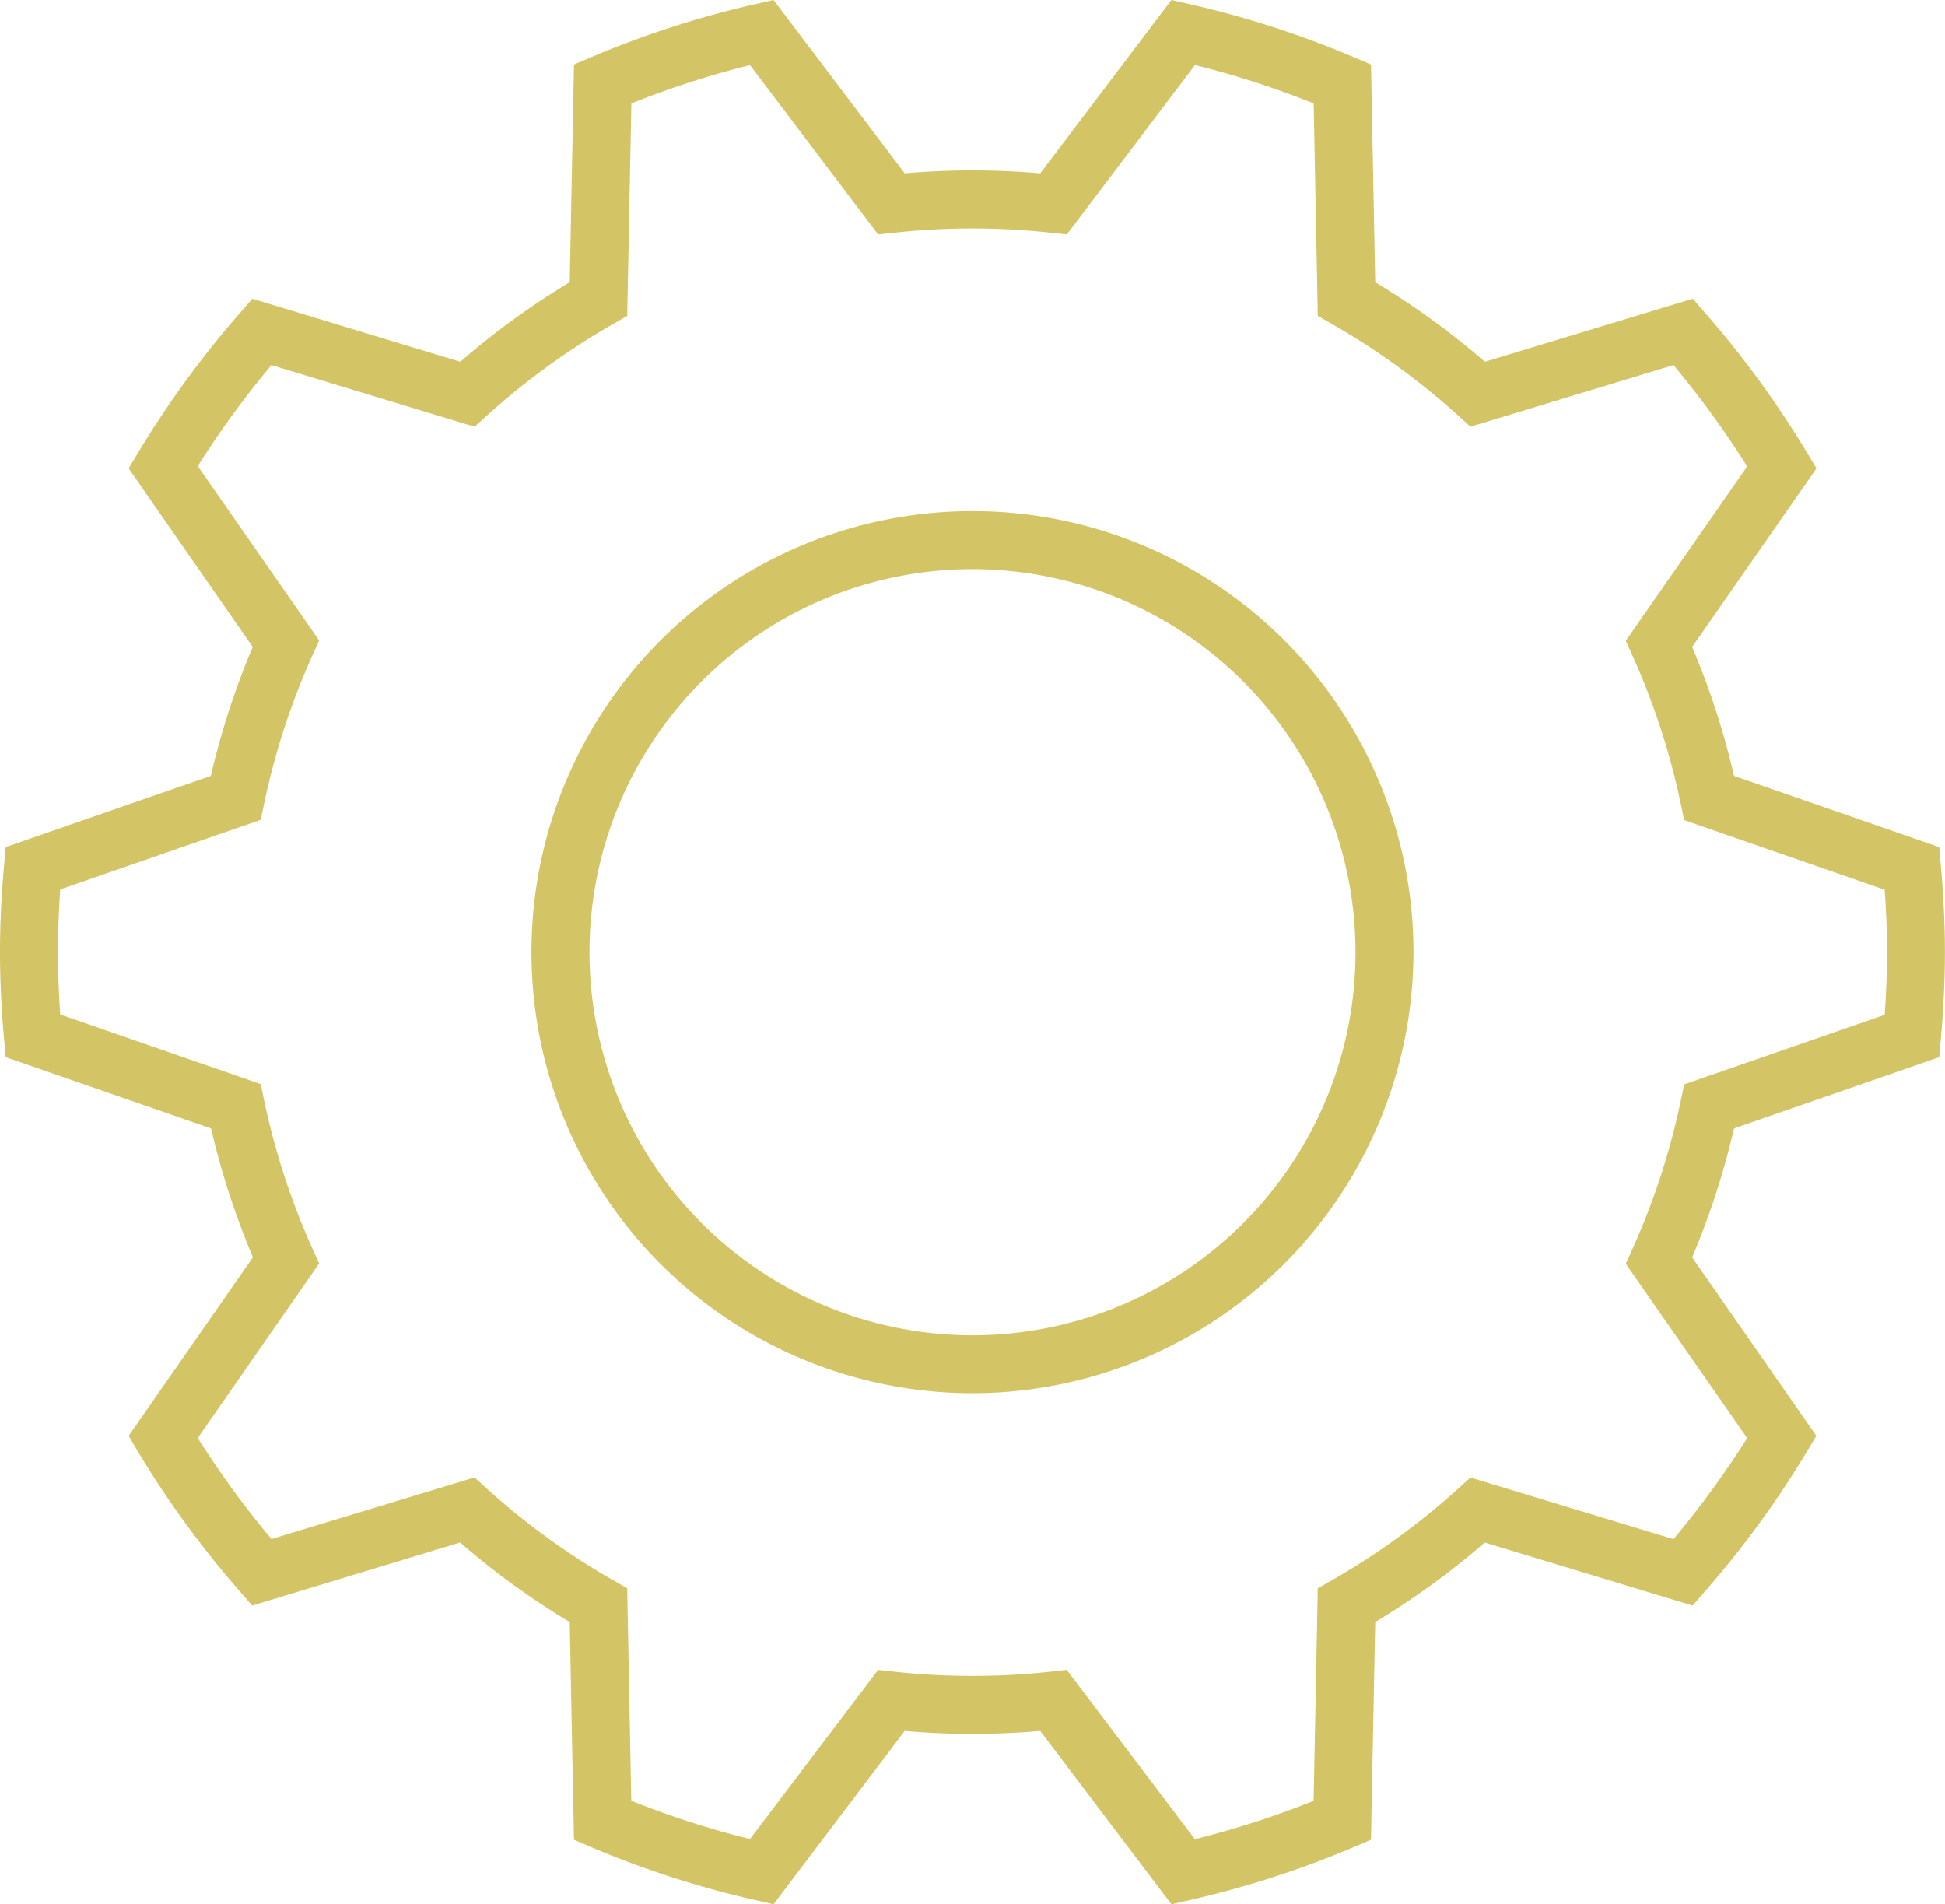 <svg xmlns="http://www.w3.org/2000/svg" xmlns:xlink="http://www.w3.org/1999/xlink" width="65" height="63.631" viewBox="0 0 65 63.631"><defs><clipPath id="a"><rect width="65" height="63.631" transform="translate(0 0)" fill="#d3c466"/></clipPath></defs><g clip-path="url(#a)"><path d="M39.149,63.631l-4.385-5.792a25.96,25.96,0,0,1-4.53,0L25.85,63.631l-.611-.14a32.371,32.371,0,0,1-5.481-1.77l-.577-.247L19.04,54.2a26.271,26.271,0,0,1-3.664-2.658L8.429,53.649l-.412-.473a32.565,32.565,0,0,1-3.4-4.658L4.3,47.979l4.153-5.967a26.144,26.144,0,0,1-1.4-4.306L.189,35.324.134,34.7C.044,33.669,0,32.726,0,31.816s.044-1.854.134-2.883l.055-.627,6.857-2.38a26.124,26.124,0,0,1,1.4-4.307L4.3,15.651l.323-.538a32.686,32.686,0,0,1,3.4-4.659l.412-.472,6.947,2.107A26.19,26.19,0,0,1,19.04,9.431l.142-7.274.577-.246A32.376,32.376,0,0,1,25.24.139L25.851,0l4.384,5.792a25.948,25.948,0,0,1,4.529,0L39.149,0,39.76.14a32.284,32.284,0,0,1,5.481,1.771l.577.246.141,7.274a26.281,26.281,0,0,1,3.665,2.658L56.57,9.982l.412.472a32.686,32.686,0,0,1,3.4,4.659l.323.538L56.55,21.619a25.936,25.936,0,0,1,1.4,4.307l6.858,2.381.054.626c.091,1.037.135,1.979.135,2.883s-.044,1.846-.135,2.883l-.054.626-6.858,2.381a26,26,0,0,1-1.4,4.307L60.7,47.98l-.323.538a32.509,32.509,0,0,1-3.4,4.658l-.412.473-6.946-2.106A26.34,26.34,0,0,1,45.959,54.2l-.142,7.273-.577.247a32.452,32.452,0,0,1-5.48,1.771Zm-3.5-7.833,4.282,5.657A30.2,30.2,0,0,0,43.9,60.174l.139-7.1.476-.273a24.255,24.255,0,0,0,4.218-3.06l.407-.369,6.786,2.057a30.825,30.825,0,0,0,2.463-3.374l-4.057-5.828.226-.5a23.93,23.93,0,0,0,1.613-4.953l.113-.539,6.7-2.325c.052-.738.078-1.427.078-2.09s-.026-1.352-.078-2.09l-6.7-2.326-.113-.538a23.91,23.91,0,0,0-1.613-4.953l-.226-.5,4.057-5.828A30.922,30.922,0,0,0,55.927,12.2l-6.786,2.058-.407-.37a24.308,24.308,0,0,0-4.218-3.06l-.477-.273-.137-7.1a30.363,30.363,0,0,0-3.967-1.281L35.653,7.833l-.546-.058a24.181,24.181,0,0,0-5.215,0l-.546.058L25.065,2.176A30.363,30.363,0,0,0,21.1,3.457l-.139,7.1-.476.273a24.308,24.308,0,0,0-4.218,3.06l-.407.369L9.072,12.2a30.922,30.922,0,0,0-2.463,3.374l4.057,5.828-.226.5a24.122,24.122,0,0,0-1.614,4.954l-.112.538-6.7,2.326c-.051.733-.077,1.422-.077,2.09s.026,1.356.077,2.089l6.7,2.326.112.538a24.1,24.1,0,0,0,1.614,4.954l.226.5L6.609,48.051a30.741,30.741,0,0,0,2.463,3.375l6.786-2.057.407.369a24.255,24.255,0,0,0,4.218,3.06l.477.273.137,7.1a30.061,30.061,0,0,0,3.967,1.28L29.345,55.8l.546.059a24.19,24.19,0,0,0,5.216,0ZM32.5,46.554A14.738,14.738,0,1,1,47.237,31.816,14.755,14.755,0,0,1,32.5,46.554m0-27.536a12.8,12.8,0,1,0,12.8,12.8,12.813,12.813,0,0,0-12.8-12.8" fill="#d3c466"/></g></svg>